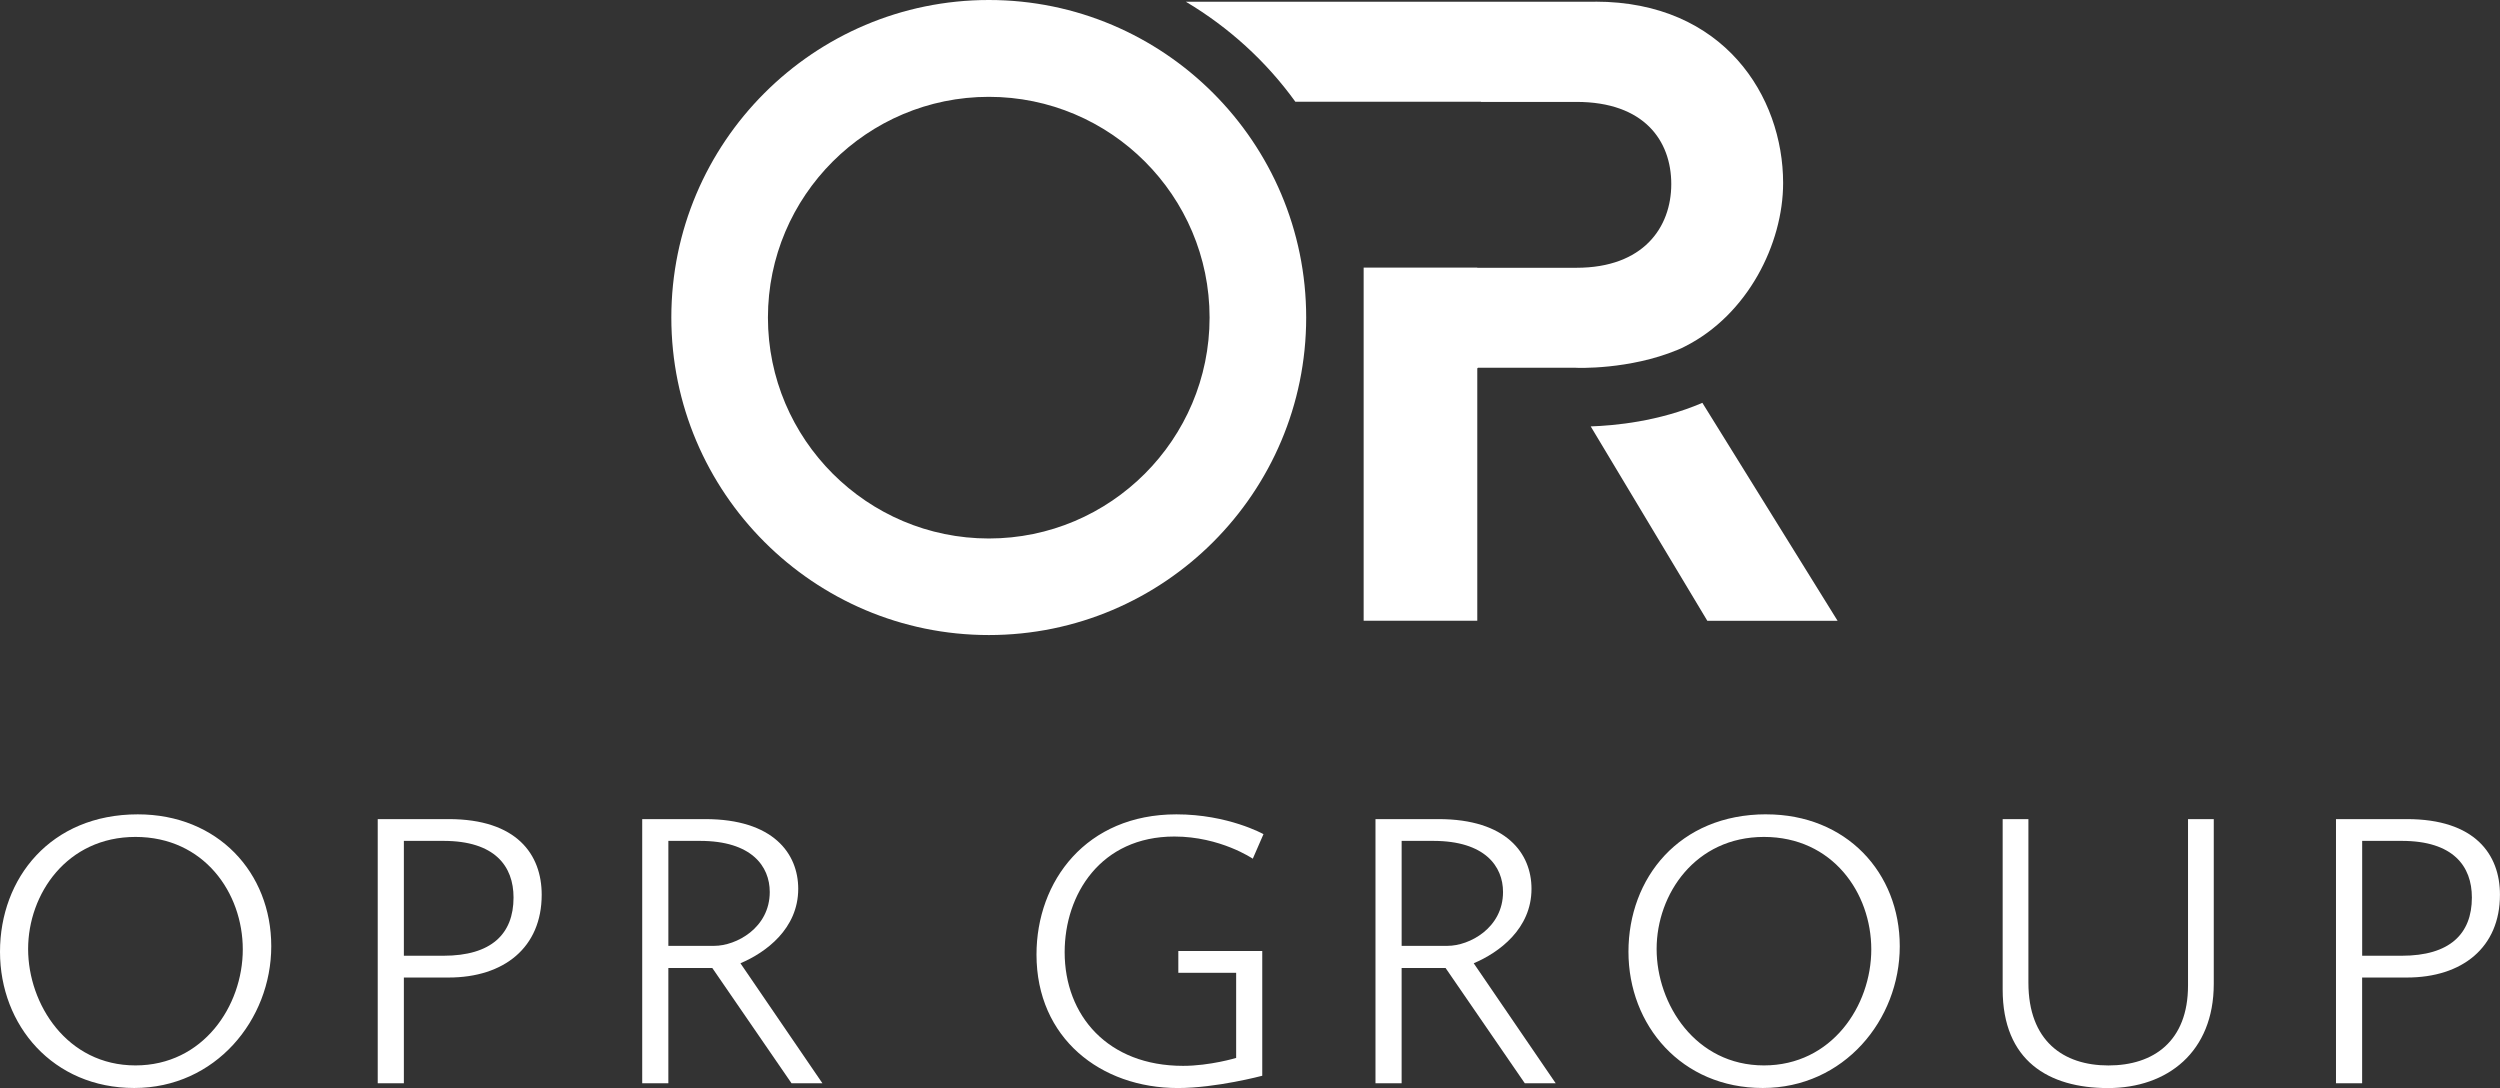 <svg xmlns="http://www.w3.org/2000/svg" id="Layer_2" viewBox="0 0 631.21 274.7"><rect x="0" y="0" width="631.21" height="274.7" fill="#333333" stroke="none"/><defs><style>.cls-1{fill:#fff;stroke-width:0px;}</style></defs><g id="Layer_1-2"><path class="cls-1" d="M34.79,205.61c20.2,0,33.7,14.7,33.7,33.3s-14.1,35.79-34.6,35.79S0,258.91,0,240.31s12.8-34.7,34.79-34.7ZM34.2,269c17.09,0,27.1-15,27.1-29.29s-9.8-28.4-27.1-28.4-27.1,14.4-27.1,28.3,9.8,29.39,27.1,29.39Z"></path><path class="cls-1" d="M95.37,206.81h17.9c17.2,0,23.5,8.9,23.5,19.1,0,13.3-9.5,20.9-23.5,20.9h-11.3v26.7h-6.6v-66.69ZM111.97,241.31c12.1,0,17.69-5.5,17.69-14.7,0-7.9-4.7-14.3-17.69-14.3h-10v28.99h10Z"></path><path class="cls-1" d="M162.15,206.81h15.9c17.2,0,23.49,8.7,23.49,17.6,0,10.1-8.2,16.1-14.59,18.8l20.7,30.3h-7.8l-20-29.1h-11.1v29.1h-6.6v-66.69ZM180.35,238.81c5.5,0,14-4.5,14-13.6,0-6.5-4.6-12.9-17.6-12.9h-8v26.5h11.6Z"></path><path class="cls-1" d="M297.01,205.61c13.1,0,22,5,22,5l-2.7,6.2s-8.2-5.6-19.8-5.6c-18.6,0-27.7,14.6-27.7,29.2,0,16,10.9,28.7,29.9,28.7,6.8,0,13.4-2,13.4-2v-21.5h-14.6v-5.5h21.19v31.5s-11.6,3.1-21.3,3.1c-19.5,0-35.7-12.6-35.7-33.7,0-18.6,12.6-35.4,35.3-35.4Z"></path><path class="cls-1" d="M347.29,206.81h15.9c17.2,0,23.49,8.7,23.49,17.6,0,10.1-8.2,16.1-14.59,18.8l20.7,30.3h-7.8l-20-29.1h-11.1v29.1h-6.6v-66.69ZM365.49,238.81c5.5,0,14-4.5,14-13.6,0-6.5-4.6-12.9-17.6-12.9h-8v26.5h11.6Z"></path><path class="cls-1" d="M445.96,205.61c20.2,0,33.7,14.7,33.7,33.3s-14.1,35.79-34.6,35.79-33.9-15.8-33.9-34.4,12.8-34.7,34.79-34.7ZM445.37,269c17.09,0,27.1-15,27.1-29.29s-9.8-28.4-27.1-28.4-27.1,14.4-27.1,28.3,9.8,29.39,27.1,29.39Z"></path><path class="cls-1" d="M505.64,206.81h6.5v41.3c0,14.7,8.8,20.9,20.2,20.9s20.1-6.1,20.1-20.19v-42h6.5v41.6c0,17.2-11.7,26.3-26.7,26.3s-26.6-6.9-26.6-24.9v-42.99Z"></path><path class="cls-1" d="M589.81,206.81h17.89c17.2,0,23.5,8.9,23.5,19.1,0,13.3-9.5,20.9-23.5,20.9h-11.3v26.7h-6.6v-66.69ZM606.41,241.31c12.1,0,17.7-5.5,17.7-14.7,0-7.9-4.7-14.3-17.7-14.3h-10v28.99h10Z"></path><path class="cls-1" d="M249.67,0c-44.24,0-80.17,35.99-80.17,80.17s35.94,80.17,80.17,80.17,80.12-35.94,80.12-80.17S293.86,0,249.67,0ZM249.67,135.96c-30.74,0-55.78-25.04-55.78-55.78s25.04-55.73,55.78-55.73,55.73,24.99,55.73,55.73-24.99,55.78-55.73,55.78Z"></path><path class="cls-1" d="M402.83.44h-103.42c10.85,6.45,20.29,15.05,27.64,25.24h46.89v.05h24.09c17.09,0,23.94,9.8,23.94,20.74s-7.05,21.14-23.94,21.14h-25.04v-.05h-28.69v89.17h28.69v-63.78h.15v-.1h24.59c.45.05,13.6.55,25.79-4.5.65-.25,1.3-.55,1.95-.9,15.8-8,24.74-25.89,24.74-41.24,0-21.89-15-45.79-47.38-45.79Z"></path><path class="cls-1" d="M429.82,101.71c-11.05,4.75-22.24,5.75-28.19,5.95l29.44,49.08h32.89l-34.14-55.03Z"></path></g></svg>